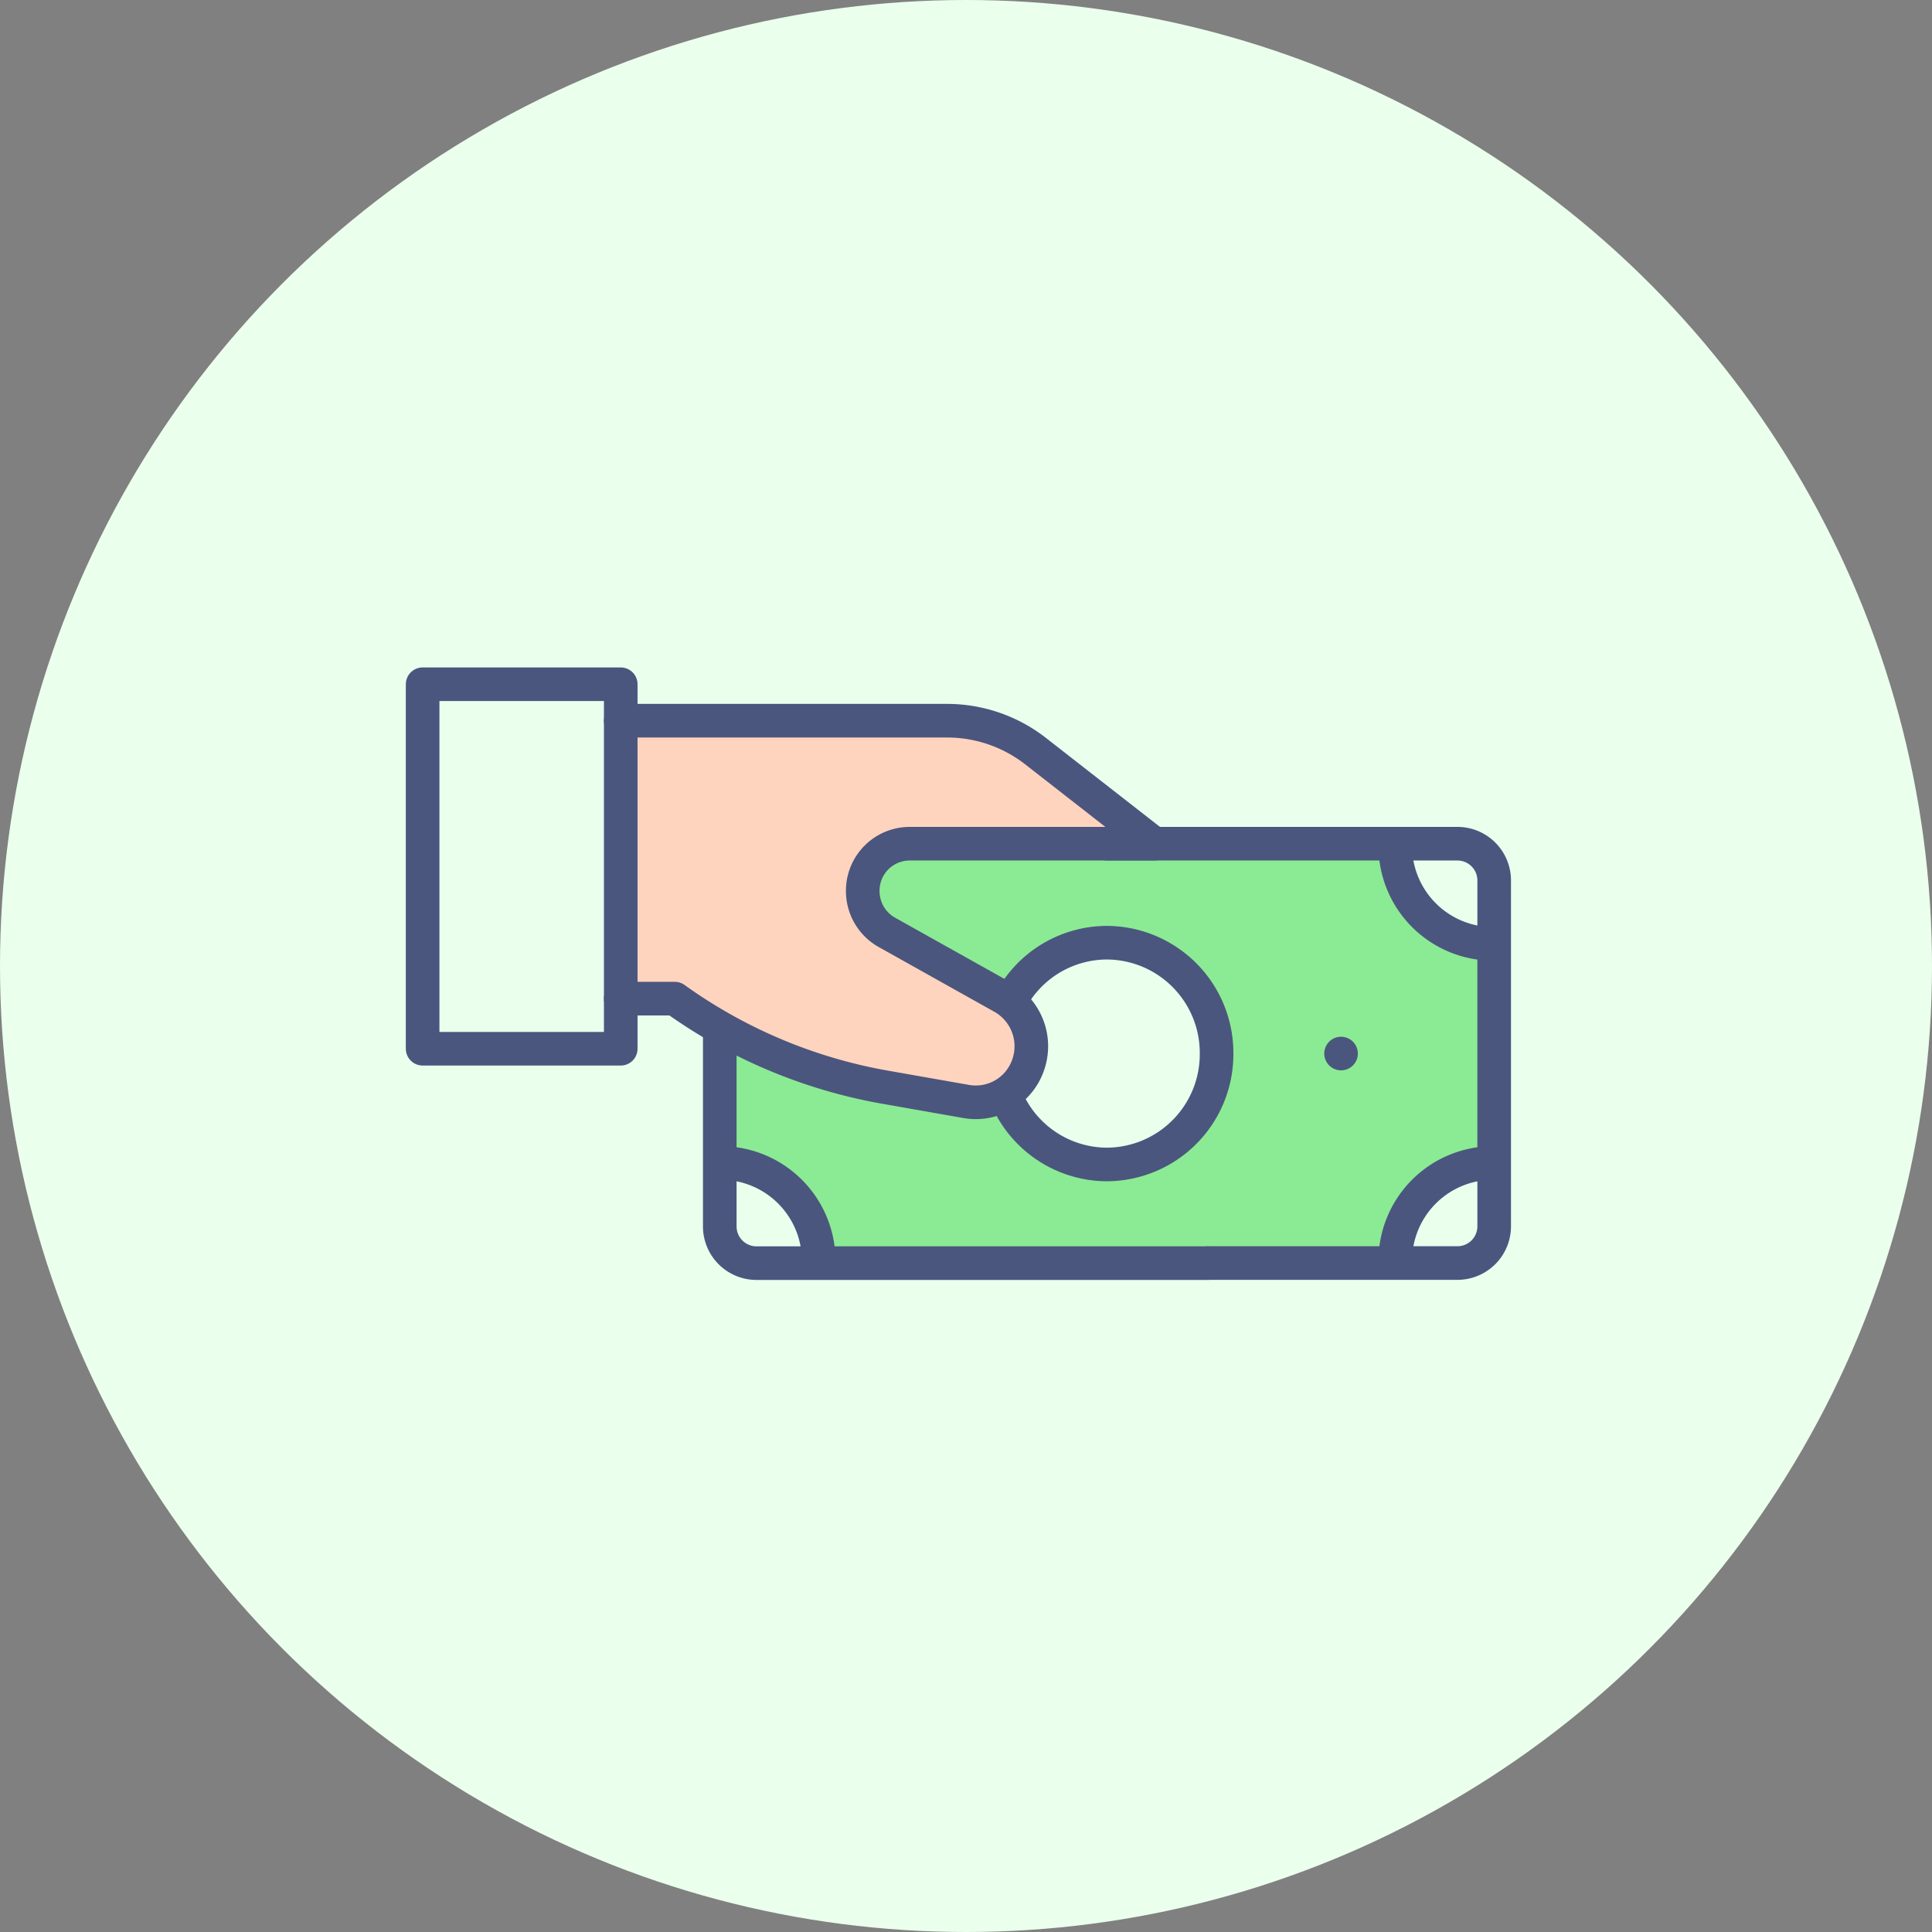 <svg xmlns="http://www.w3.org/2000/svg" width="96" height="96" viewBox="0 0 96 96">
    <rect x="0" y="0" width="96" height="96" fill="#808080" stroke="none"/>
    <g data-name="Group 17449" transform="translate(-623 -276)">
        <circle data-name="Ellipse 557" cx="48" cy="48" r="48" transform="translate(623 276)" style="fill:#ebffed"/>
        <path d="M-400.367-224.648h-34.85a1.826 1.826 0 0 1-1.815-1.837v-17.168a1.826 1.826 0 0 1 1.815-1.837h34.85a1.826 1.826 0 0 1 1.815 1.837v17.168a1.826 1.826 0 0 1-1.815 1.837" transform="translate(1095.797 563.412)" style="fill:#8beb94"/>
        <path d="M-19.818-53.617h3.1v-.077a4.866 4.866 0 0 0-4.84-4.9h-.076v3.137a1.826 1.826 0 0 0 1.815 1.837" transform="translate(680.399 392.381)" style="fill:#ebffed"/>
        <path d="M-33.857-53.617h-3.1v-.077a4.866 4.866 0 0 1 4.84-4.9h.076v3.137a1.826 1.826 0 0 1-1.815 1.837" transform="translate(729.287 392.381)" style="fill:#ebffed"/>
        <path d="M-33.857 0h-3.1v.077a4.866 4.866 0 0 0 4.84 4.9h.076v-3.14A1.826 1.826 0 0 0-33.857 0" transform="translate(729.287 317.923)" style="fill:#ebffed"/>
        <path d="M-52.849-52.792a4.866 4.866 0 0 0-4.84-4.9" transform="translate(716.53 391.479)" style="fill:none;stroke:#4b567e;stroke-linecap:round;stroke-linejoin:round;stroke-miterlimit:10;stroke-width:1.67px"/>
        <path d="M0-52.792a4.866 4.866 0 0 1 4.84-4.9" transform="translate(692.33 391.479)" style="fill:none;stroke:#4b567e;stroke-linecap:round;stroke-linejoin:round;stroke-miterlimit:10;stroke-width:1.67px"/>
        <path d="M0 0a4.866 4.866 0 0 0 4.84 4.9" style="fill:none;stroke:#4b567e;stroke-linecap:round;stroke-linejoin:round;stroke-miterlimit:10;stroke-width:1.67px" transform="translate(692.33 318)"/>
        <path d="M0 0h17.425a1.826 1.826 0 0 1 1.815 1.837V19a1.826 1.826 0 0 1-1.815 1.837H5.034" style="fill:none;stroke:#4b567e;stroke-linecap:round;stroke-linejoin:round;stroke-miterlimit:10;stroke-width:1.67px" transform="translate(678.005 317.923)"/>
        <path d="M-145.127-125.746h-22.391a1.826 1.826 0 0 1-1.815-1.837v-9.829" transform="translate(828.098 464.511)" style="fill:none;stroke:#4b567e;stroke-linecap:round;stroke-linejoin:round;stroke-miterlimit:10;stroke-width:1.67px"/>
        <path d="M-59.456 0a5.478 5.478 0 0 1 5.445 5.51 5.478 5.478 0 0 1-5.445 5.51A5.478 5.478 0 0 1-64.9 5.51 5.478 5.478 0 0 1-59.456 0" transform="translate(737.462 322.841)" style="fill:#ebffed"/>
        <path d="M-2.792-31.65a5.436 5.436 0 0 1 4.816-2.936 5.478 5.478 0 0 1 5.445 5.51 5.478 5.478 0 0 1-5.445 5.51 5.449 5.449 0 0 1-5.071-3.5" transform="translate(675.982 357.428)" style="fill:none;stroke:#4b567e;stroke-linecap:round;stroke-linejoin:round;stroke-miterlimit:10;stroke-width:1.67px"/>
        <path d="M0 0h0" style="fill:none;stroke:#4b567e;stroke-linecap:round;stroke-linejoin:round;stroke-miterlimit:10;stroke-width:1.67px" transform="translate(689.636 328.35)"/>
        <path d="M0 0h16.22a7.155 7.155 0 0 1 4.4 1.518l5.888 4.594H14.347a2.336 2.336 0 0 0-2.322 2.35 2.354 2.354 0 0 0 1.2 2.056l5.755 3.221a2.8 2.8 0 0 1 1.247 3.412 2.749 2.749 0 0 1-3.051 1.771l-4.041-.711a25.5 25.5 0 0 1-10.449-4.4H0z" style="fill:#ffd4be" transform="translate(653.844 311.811)"/>
        <path d="M0 0h16.22a7.155 7.155 0 0 1 4.4 1.518l5.888 4.594H14.347a2.336 2.336 0 0 0-2.322 2.35h0a2.354 2.354 0 0 0 1.2 2.056l5.755 3.221a2.8 2.8 0 0 1 1.247 3.412h0a2.749 2.749 0 0 1-3.051 1.771l-4.041-.711a25.5 25.5 0 0 1-10.449-4.4H0" style="fill:none;stroke:#4b567e;stroke-linecap:round;stroke-linejoin:round;stroke-miterlimit:10;stroke-width:1.67px" transform="translate(653.844 311.811)"/>
        <path d="M23.177-651.221h-9.844v-18.111h9.844z" transform="translate(630.667 979.332)" style="fill:none;stroke:#4b567e;stroke-linecap:round;stroke-linejoin:round;stroke-miterlimit:10;stroke-width:1.67px"/>
    </g>
</svg>
